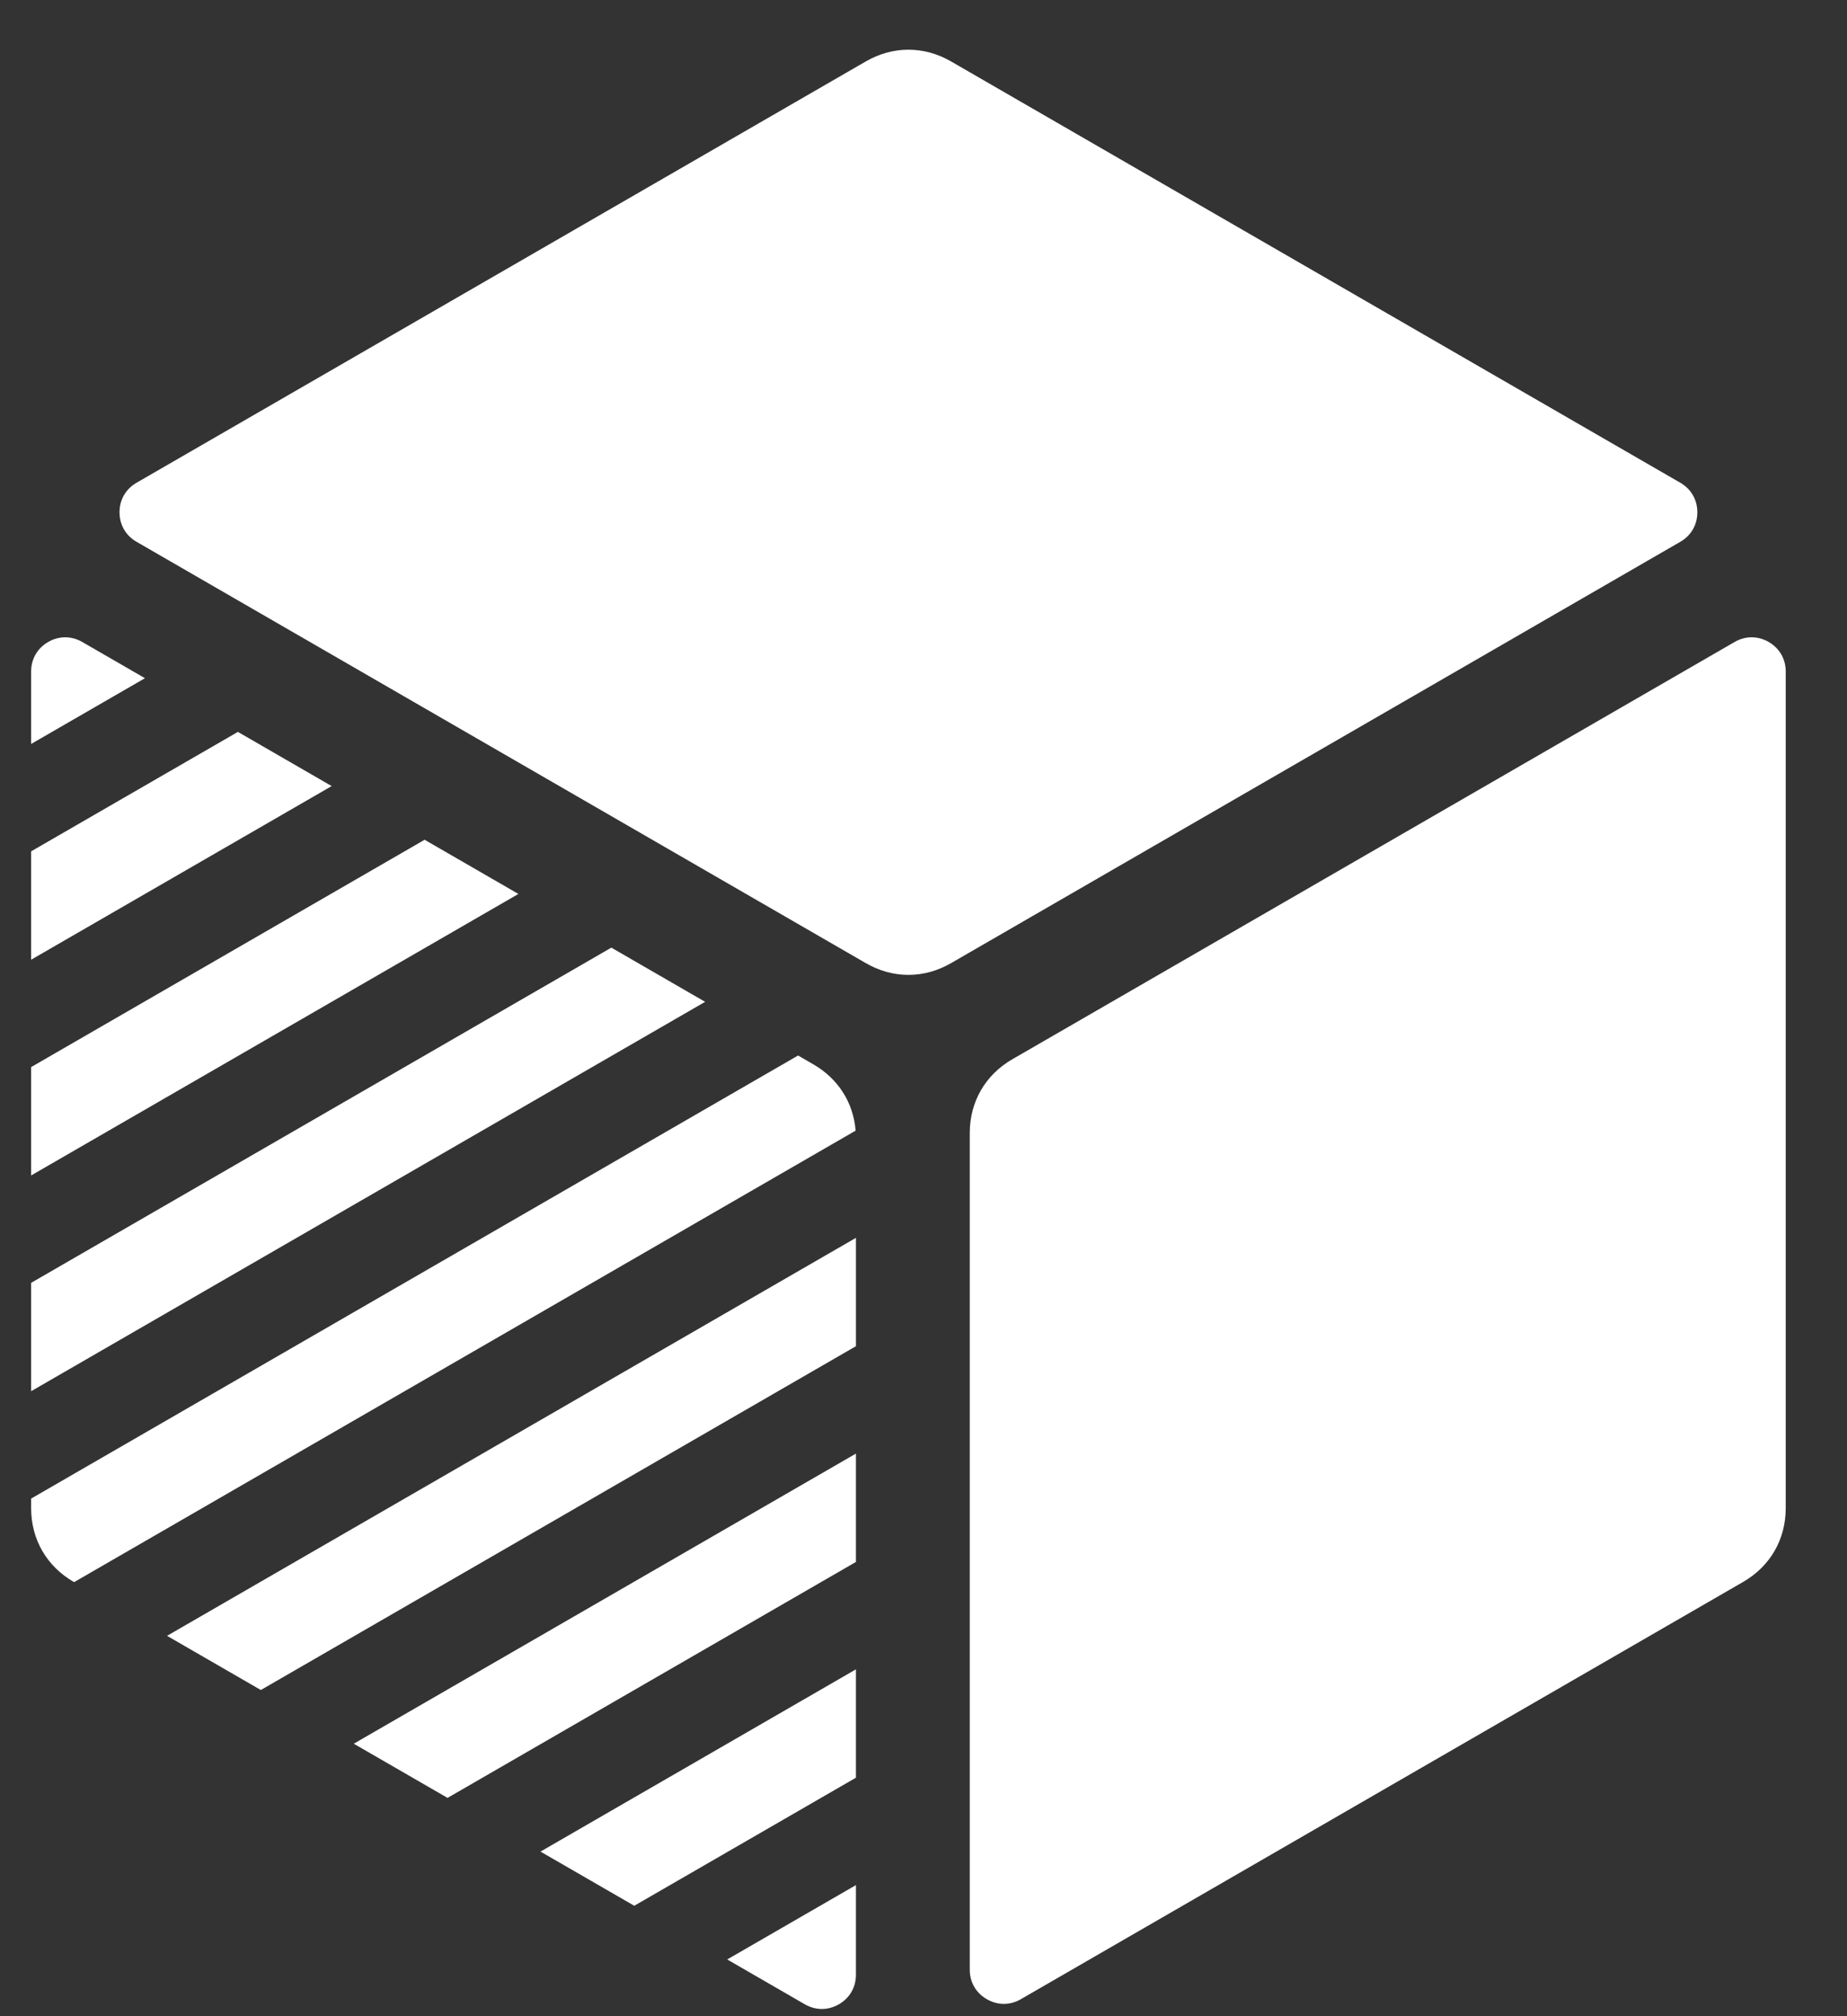 <?xml version="1.0" encoding="UTF-8"?> <svg xmlns="http://www.w3.org/2000/svg" xmlns:xlink="http://www.w3.org/1999/xlink" xmlns:xodm="http://www.corel.com/coreldraw/odm/2003" xml:space="preserve" width="11mm" height="12mm" version="1.1" style="shape-rendering:geometricPrecision; text-rendering:geometricPrecision; image-rendering:optimizeQuality; fill-rule:evenodd; clip-rule:evenodd" viewBox="0 0 1100 1200"><rect x="0" y="0" width="1100" height="1200" fill="#333333" stroke="none"/> <defs> <style type="text/css"> .fil0 {fill:white} </style> </defs> <g id="Слой_x0020_1">  <path class="fil0" d="M479.31 1192.91l-46.21 -26.68 76.66 -44.26 0 53.36c0,7.45 -3.7,13.85 -10.15,17.58 -6.45,3.72 -13.84,3.72 -20.3,0zm-101.56 -58.64l-55.85 -32.24 187.86 -108.47 0 64.49 -132.01 76.22zm-111.21 -64.2l-55.85 -32.25 299.07 -172.67 0 64.49 -243.22 140.43zm-111.2 -64.21l-55.86 -32.25 410.28 -236.87 0 64.49 -354.42 204.63zm-111.21 -64.2l-0.22 -0.13c-16.14,-9.32 -25.37,-25.31 -25.37,-43.94l0 -5.66 456.76 -263.71 9.09 5.25c14.82,8.56 23.83,22.76 25.19,39.46l-465.45 268.73zm-25.59 -113.64l0 -64.5 345.55 -199.5 55.86 32.25 -401.41 231.75zm0 -128.41l0 -64.5 234.34 -135.3 55.86 32.25 -290.2 167.55zm0 -128.41l0 -64.5 123.14 -71.09 55.85 32.25 -178.99 103.34zm0 -128.41l0 -43.12c0,-7.45 3.69,-13.85 10.15,-17.58 6.45,-3.72 13.84,-3.72 20.29,0l37.35 21.56 -67.79 39.14z"></path> <path class="fil0" d="M1063.51 399.67l0 497.92c0,18.63 -9.23,34.62 -25.37,43.94l-430.15 248.34c-6.45,3.73 -13.84,3.73 -20.29,0 -6.46,-3.72 -10.15,-10.12 -10.15,-17.57l0 -497.92c0,-18.63 9.23,-34.63 25.37,-43.94l430.15 -248.35c6.45,-3.72 13.84,-3.72 20.29,0 6.46,3.73 10.15,10.13 10.15,17.58z"></path> <path class="fil0" d="M566.4 36.56l434.32 250.76c6.46,3.73 10.15,10.13 10.15,17.58 0,7.45 -3.69,13.85 -10.15,17.57l-434.32 250.77c-16.14,9.32 -34.61,9.32 -50.75,0l-434.32 -250.77c-6.46,-3.72 -10.15,-10.12 -10.15,-17.57 0,-7.45 3.69,-13.85 10.15,-17.58l434.32 -250.76c16.14,-9.31 34.61,-9.31 50.75,0z"></path> </g> </svg> 